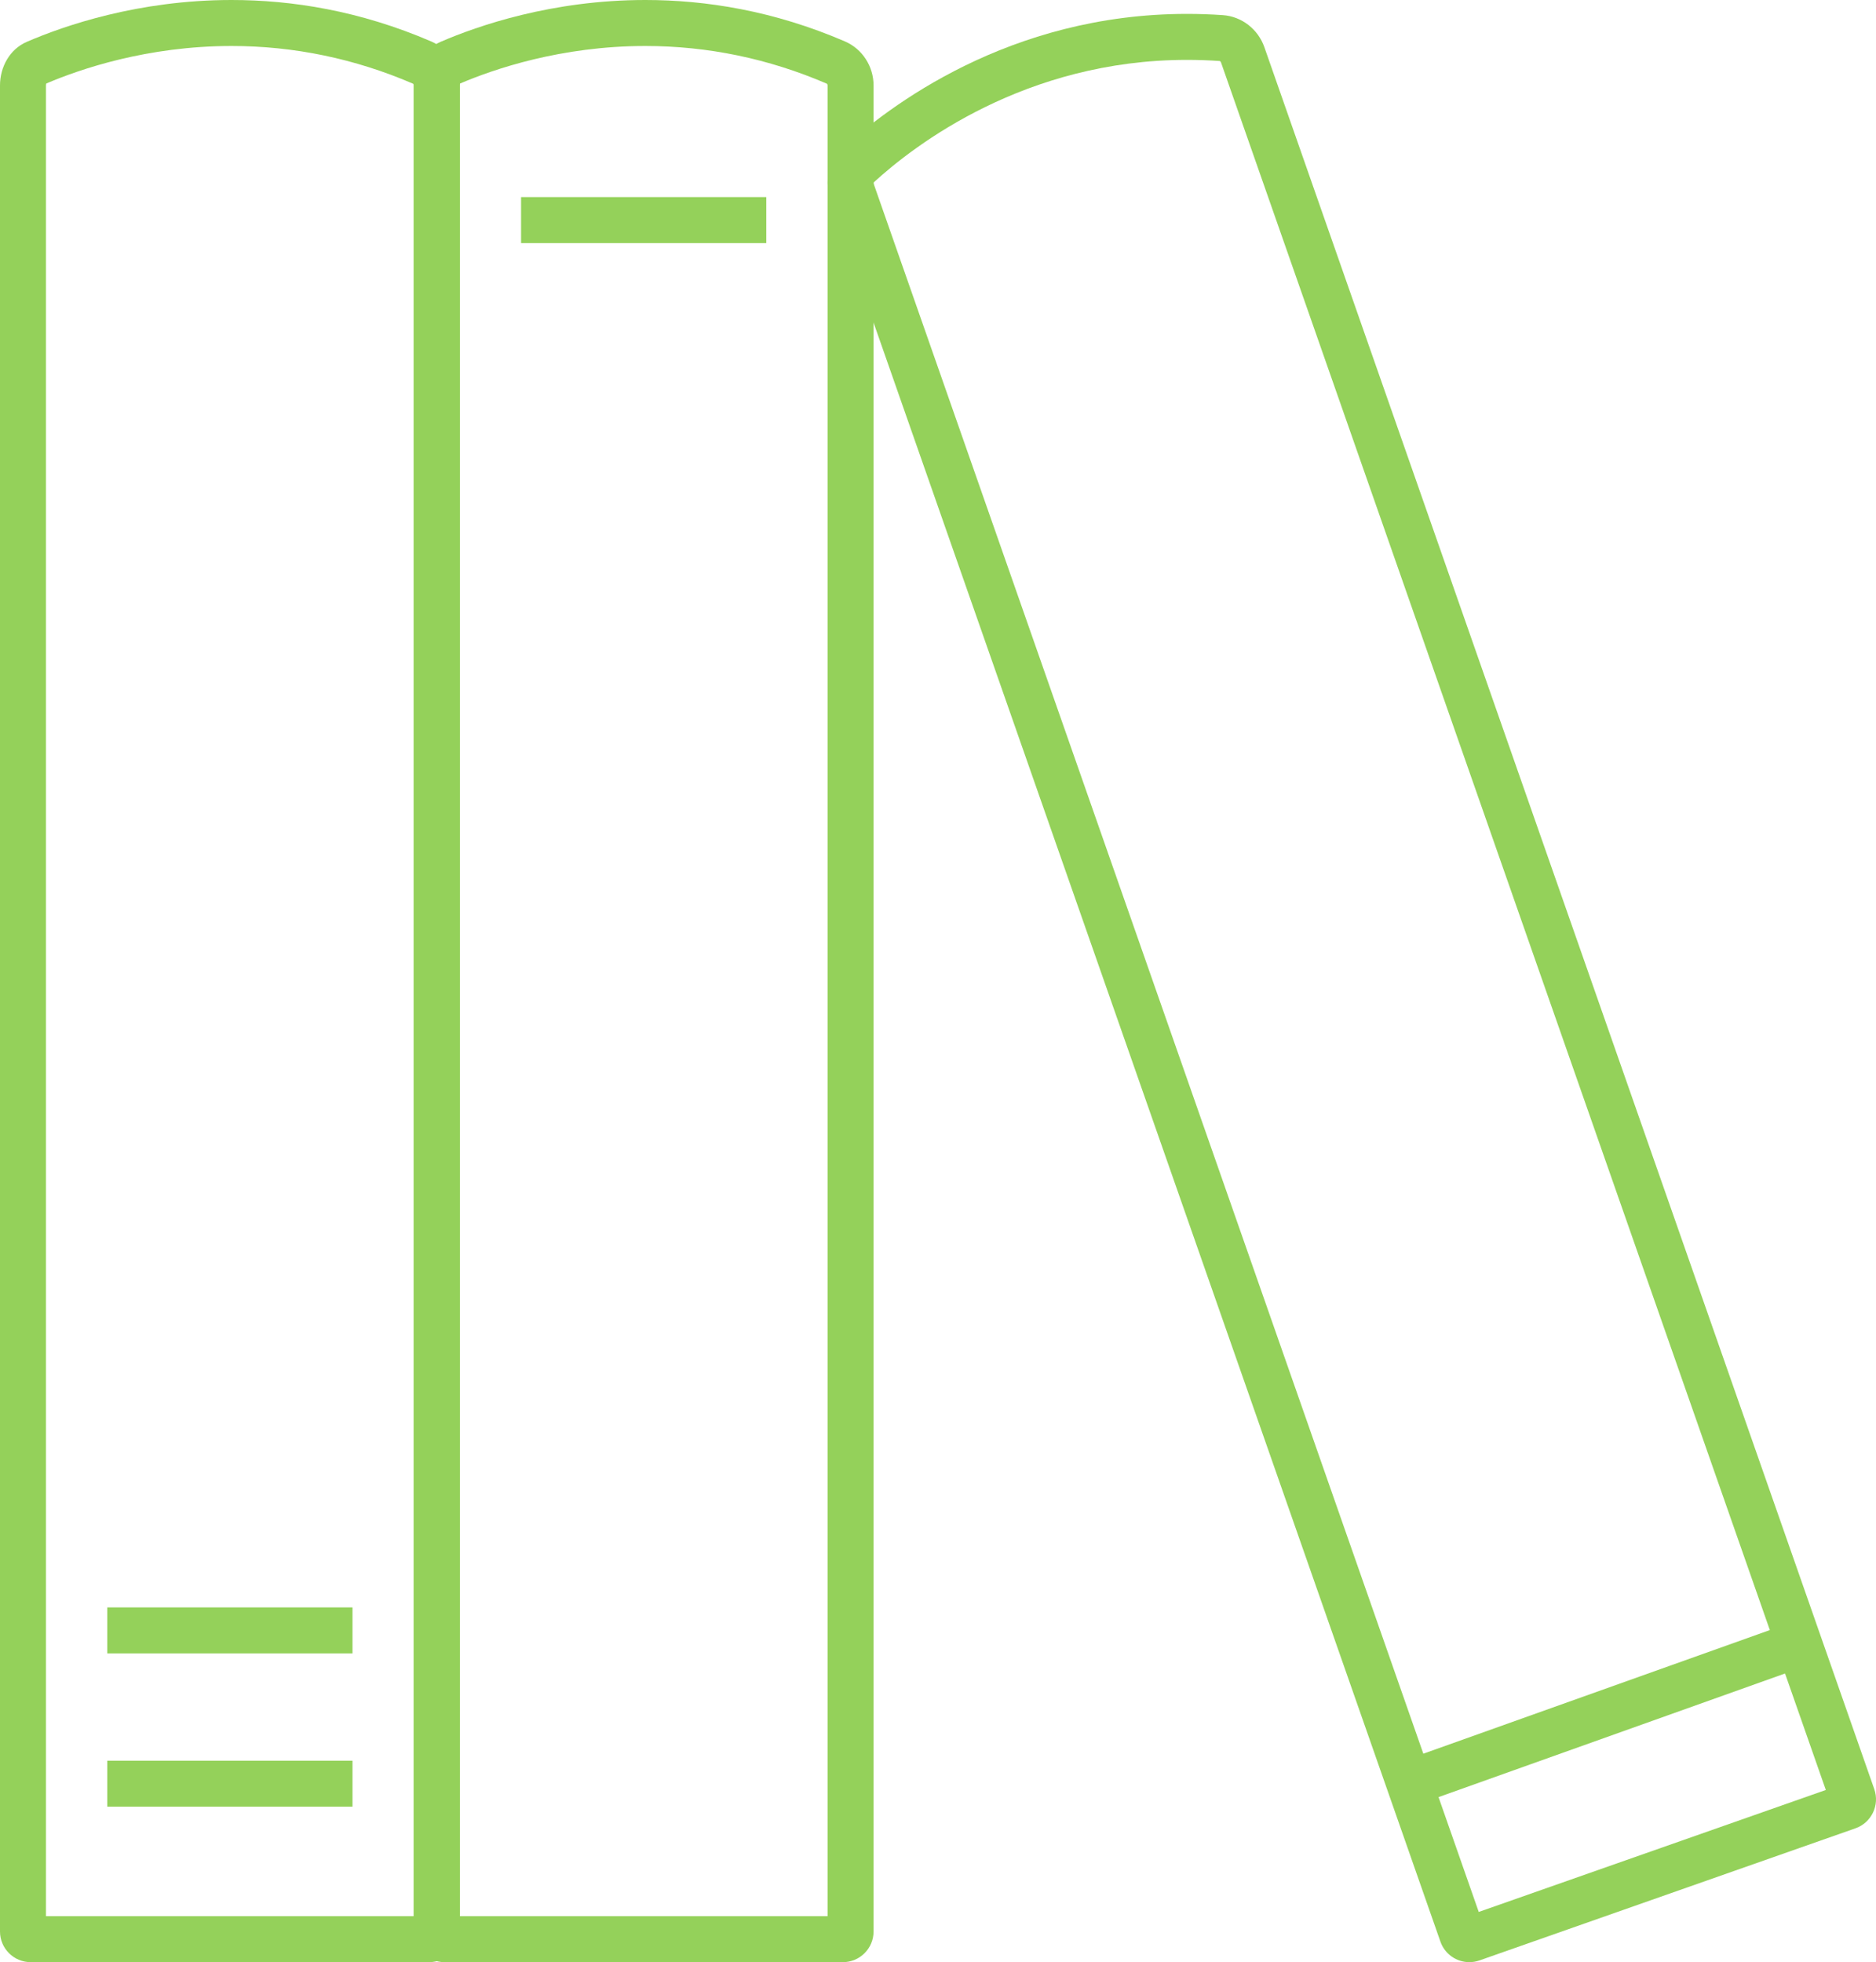 <?xml version="1.0" encoding="utf-8"?>
<!-- Generator: Adobe Illustrator 13.0.0, SVG Export Plug-In . SVG Version: 6.00 Build 14948)  -->
<!DOCTYPE svg PUBLIC "-//W3C//DTD SVG 1.1//EN" "http://www.w3.org/Graphics/SVG/1.1/DTD/svg11.dtd">
<svg version="1.1" id="Layer_1" xmlns="http://www.w3.org/2000/svg" xmlns:xlink="http://www.w3.org/1999/xlink" x="0px" y="0px"
	 width="122.408px" height="128px" viewBox="0 0 122.408 128" enable-background="new 0 0 122.408 128" xml:space="preserve">
<g>
	<g>
		<path fill="#94d15a" d="M15.11,0c3.924,0,8.367,0.696,13.024,2.703C29.273,3.194,30,4.335,30,5.577v120.42
			c0,1.106-0.896,2.003-2,2.003H2c-1.104,0-2-0.896-2-2.003V5.577c0-1.21,0.636-2.366,1.744-2.846C4.188,1.675,9.025,0.001,15.11,0
			 M15.11,3C9.592,3.001,5.199,4.517,3.02,5.448C3.01,5.478,3,5.521,3,5.577V125h24V5.577c0-0.064-0.035-0.111-0.054-0.119
			C23.163,3.827,19.18,3,15.11,3L15.11,3z"/>
	</g>
	<g>
		<path fill="#94d15a" d="M42.111,0c3.924,0,8.366,0.696,13.023,2.703C56.273,3.194,57,4.335,57,5.577v120.42
			c0,1.106-0.896,2.003-2,2.003H29c-1.104,0-2-0.896-2-2.003V5.577c0-1.21,0.636-2.366,1.744-2.846C31.189,1.676,36.024,0,42.111,0
			 M42.111,3c-5.518,0-9.912,1.517-12.092,2.449C30.01,5.478,30,5.521,30,5.577V125h24V5.577c0-0.064-0.035-0.111-0.055-0.12
			C50.162,3.827,46.18,3,42.111,3L42.111,3z"/>
	</g>
	<g>
		<path fill="#94d15a" d="M77.455,0.906c0.765,0,1.542,0.026,2.337,0.081c1.236,0.086,2.299,0.922,2.709,2.095l39.794,113.631
			c0.366,1.044-0.183,2.188-1.226,2.555l-24.534,8.619c-0.219,0.076-0.442,0.113-0.662,0.113c-0.826,0-1.598-0.516-1.887-1.341
			L54.192,13.028c-0.399-1.142-0.182-2.444,0.706-3.264C57.92,6.976,65.831,0.907,77.455,0.906 M77.48,3.906
			c-0.008,0-0.016,0-0.023,0c0,0-0.001,0-0.002,0C66.905,3.907,59.682,9.45,57,11.907c0,0.031,0.006,0.077,0.024,0.13
			l39.463,112.687l22.647-7.956L79.67,4.073c-0.022-0.063-0.07-0.092-0.086-0.093C78.881,3.932,78.174,3.906,77.48,3.906
			L77.48,3.906z"/>
	</g>
	<rect x="7" y="114.858" fill="#94d15a" width="16" height="3"/>
	<rect x="7" y="104.858" fill="#94d15a" width="16" height="3"/>
	<rect x="34" y="12.858" fill="#94d15a" width="16" height="3"/>
	
		<rect x="90.706" y="110.331" transform="matrix(0.942 -0.336 0.336 0.942 -31.515 41.614)" fill="#94d15a" width="27.456" height="3"/>
</g>
</svg>
